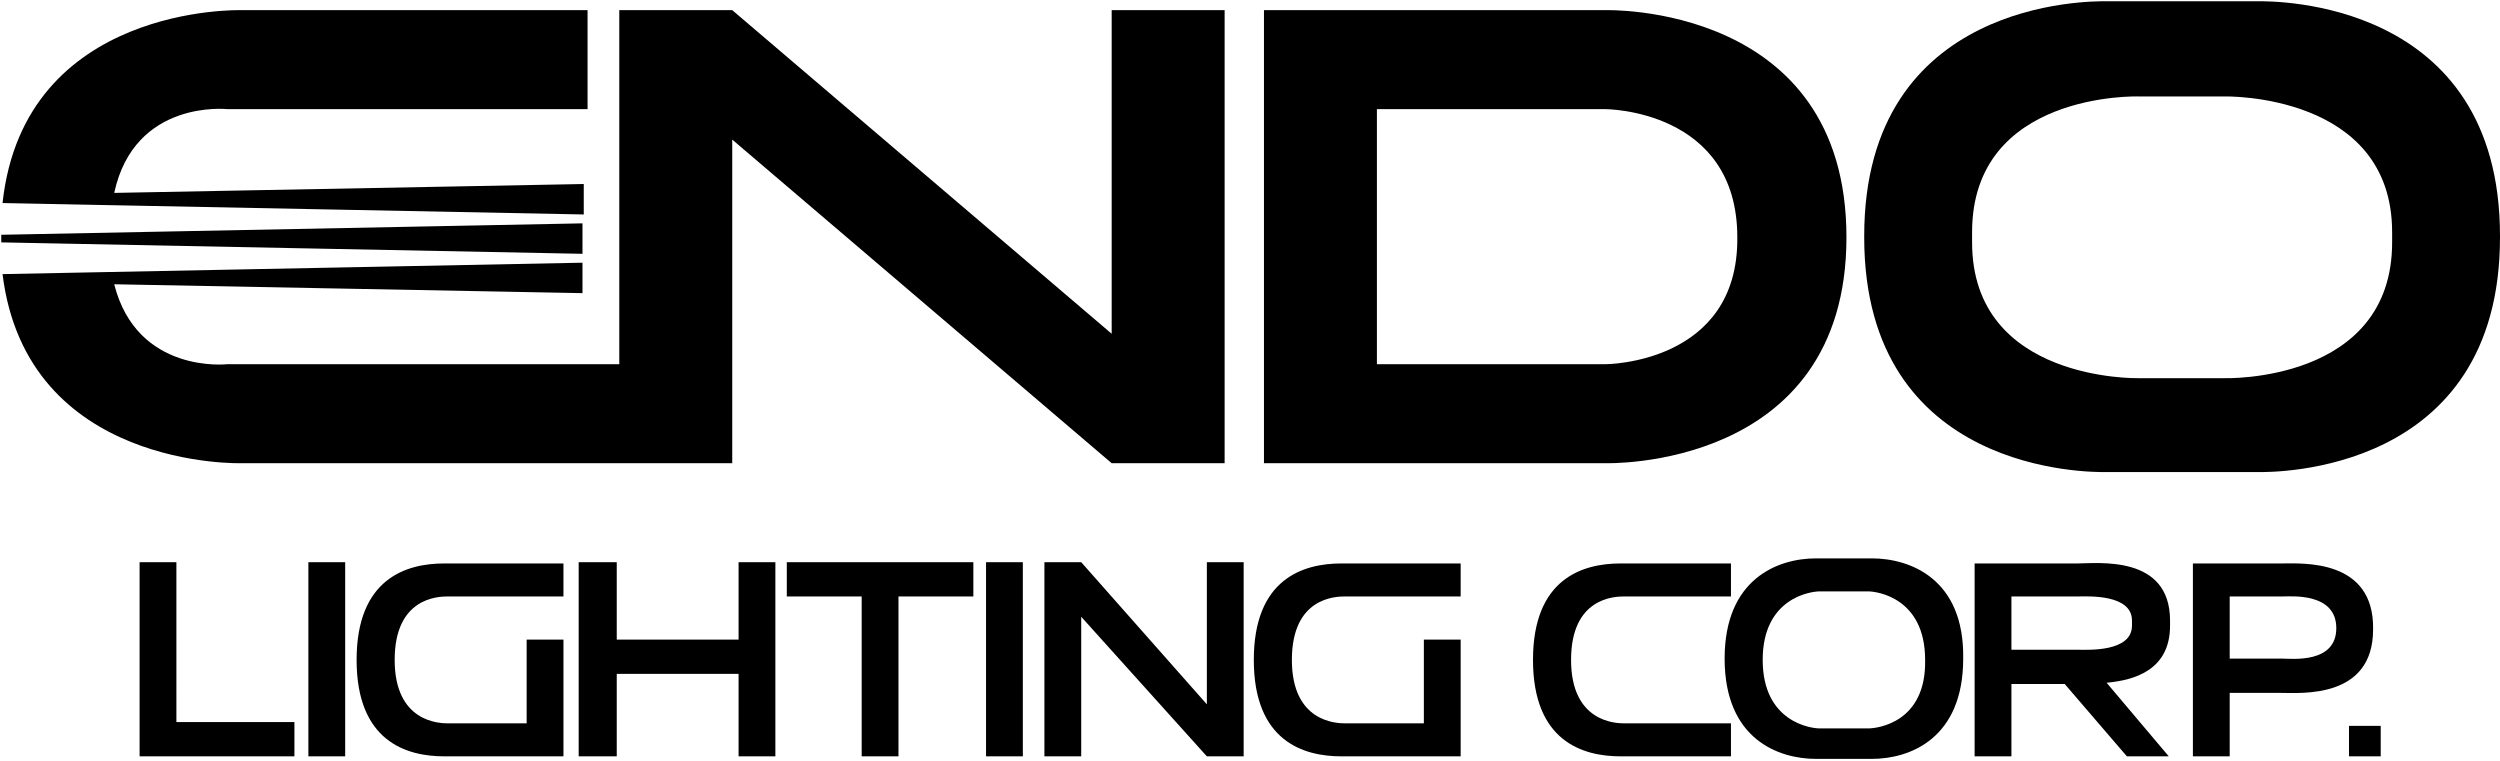 <svg xmlns="http://www.w3.org/2000/svg" xml:space="preserve" style="enable-background:new 0 0 197 60" viewBox="0 0 197 60" width="197" height="60"><path d="M17.9 8.6h28.4V.8H19S1.9.3.2 16l45.8.9v-2.4l-37 .7c1.6-7.4 8.9-6.6 8.9-6.6zM145.5 18.6c0 .1 0 .1 0 0zM126.5.8H99.6v35.7h26.9s19 .6 19-17.8c0-18.5-19-17.9-19-17.9zm0 27.9h-18V8.6h18s10.4 0 10.4 10.1c.1 10-10.4 10-10.4 10zM0 18.7c0-.1 0-.1 0 0zM.1 18.5v.6l45.8.9v-2.4z"/><path d="M87.6.8v25.5L57.7.8h-8.9v27.9H17.9s-7.1.8-8.9-6.3l36.9.7v-2.4l-45.7.9C2.1 37 19 36.5 19 36.5h38.7V11l29.9 25.5h8.9V.8h-8.9zM178 .1h-12.1c-1.1 0-19-.2-19 18.5v.1c0 18.7 17.9 18.5 19 18.5H178c1.1 0 19 .2 19-18.5v-.1C197-.1 179.1.1 178 .1zm10.5 19c0 11.1-13.2 10.7-13.2 10.7h-6.8s-13.1.3-13.1-10.7v-.8c0-11.1 13.1-10.7 13.1-10.7h6.8s13.2-.3 13.2 10.7v.8zM24.3 44.3h2.9v15.3h-2.9zM77.7 44.3h2.9v15.3h-2.9zM95.1 44.3v11.2l-9.9-11.2h-2.9v15.3h2.9v-11l9.9 11H98V44.3zM58.2 44.3v6.1h-9.6v-6.1h-3v15.3h3v-6.5h9.6v6.5h2.9V44.3zM23.2 56.9h-9.3V44.3H11v15.3h12.2zM76.7 44.3H62V47h5.9v12.6h2.9V47h5.9zM106 47h9.1v-2.6h-9.4c-3 0-6.9 1.2-6.9 7.6 0 6.4 3.9 7.6 6.9 7.6h9.4v-9.2h-2.9V57H106c-.7 0-4.2-.1-4.2-5s3.4-5 4.2-5zM35.3 47h9.1v-2.6H35c-3 0-6.9 1.2-6.9 7.6 0 6.4 3.9 7.6 6.9 7.6h9.4v-9.2h-2.9V57h-6.2c-.7 0-4.2-.1-4.2-5s3.4-5 4.2-5zM128 47h8.4v-2.6h-8.7c-3 0-6.9 1.2-6.9 7.6 0 6.4 3.9 7.6 6.9 7.6h8.7V57H128c-.7 0-4.2-.1-4.2-5s3.4-5 4.2-5zM171 49.3v-.4c0-5.2-5.7-4.5-7.3-4.5h-8.1v15.2h2.9v-5.7h4.2l4.9 5.7h3.3l-4.9-5.8c2.2-.2 5-1 5-4.5zm-3 0c0 2.1-3.5 1.9-4.2 1.9h-5.3V47h5.3c.7 0 4.2-.2 4.2 1.9v.4z"/><path d="M147.5 44h-4.4c-3 0-7.2 1.6-7.2 7.9 0 6.4 4.3 7.9 7.2 7.9h4.4c3 0 7.2-1.6 7.2-7.9.1-6.3-4.2-7.9-7.2-7.9zm-.3 13.4h-3.8c-.7 0-4.5-.5-4.5-5.4s3.8-5.4 4.5-5.4h3.8c.7 0 4.5.5 4.5 5.4.1 4.9-3.7 5.4-4.5 5.4zM179.8 44.4h-7v15.2h2.9v-5h4c1.6 0 7.3.5 7.3-5 .1-5.6-5.6-5.2-7.2-5.2zm.1 7.5h-4.2V47h4.2c.7 0 4.2-.3 4.2 2.5s-3.5 2.4-4.2 2.4zM185.1 57.2h2.5v2.4h-2.5z"/></svg>